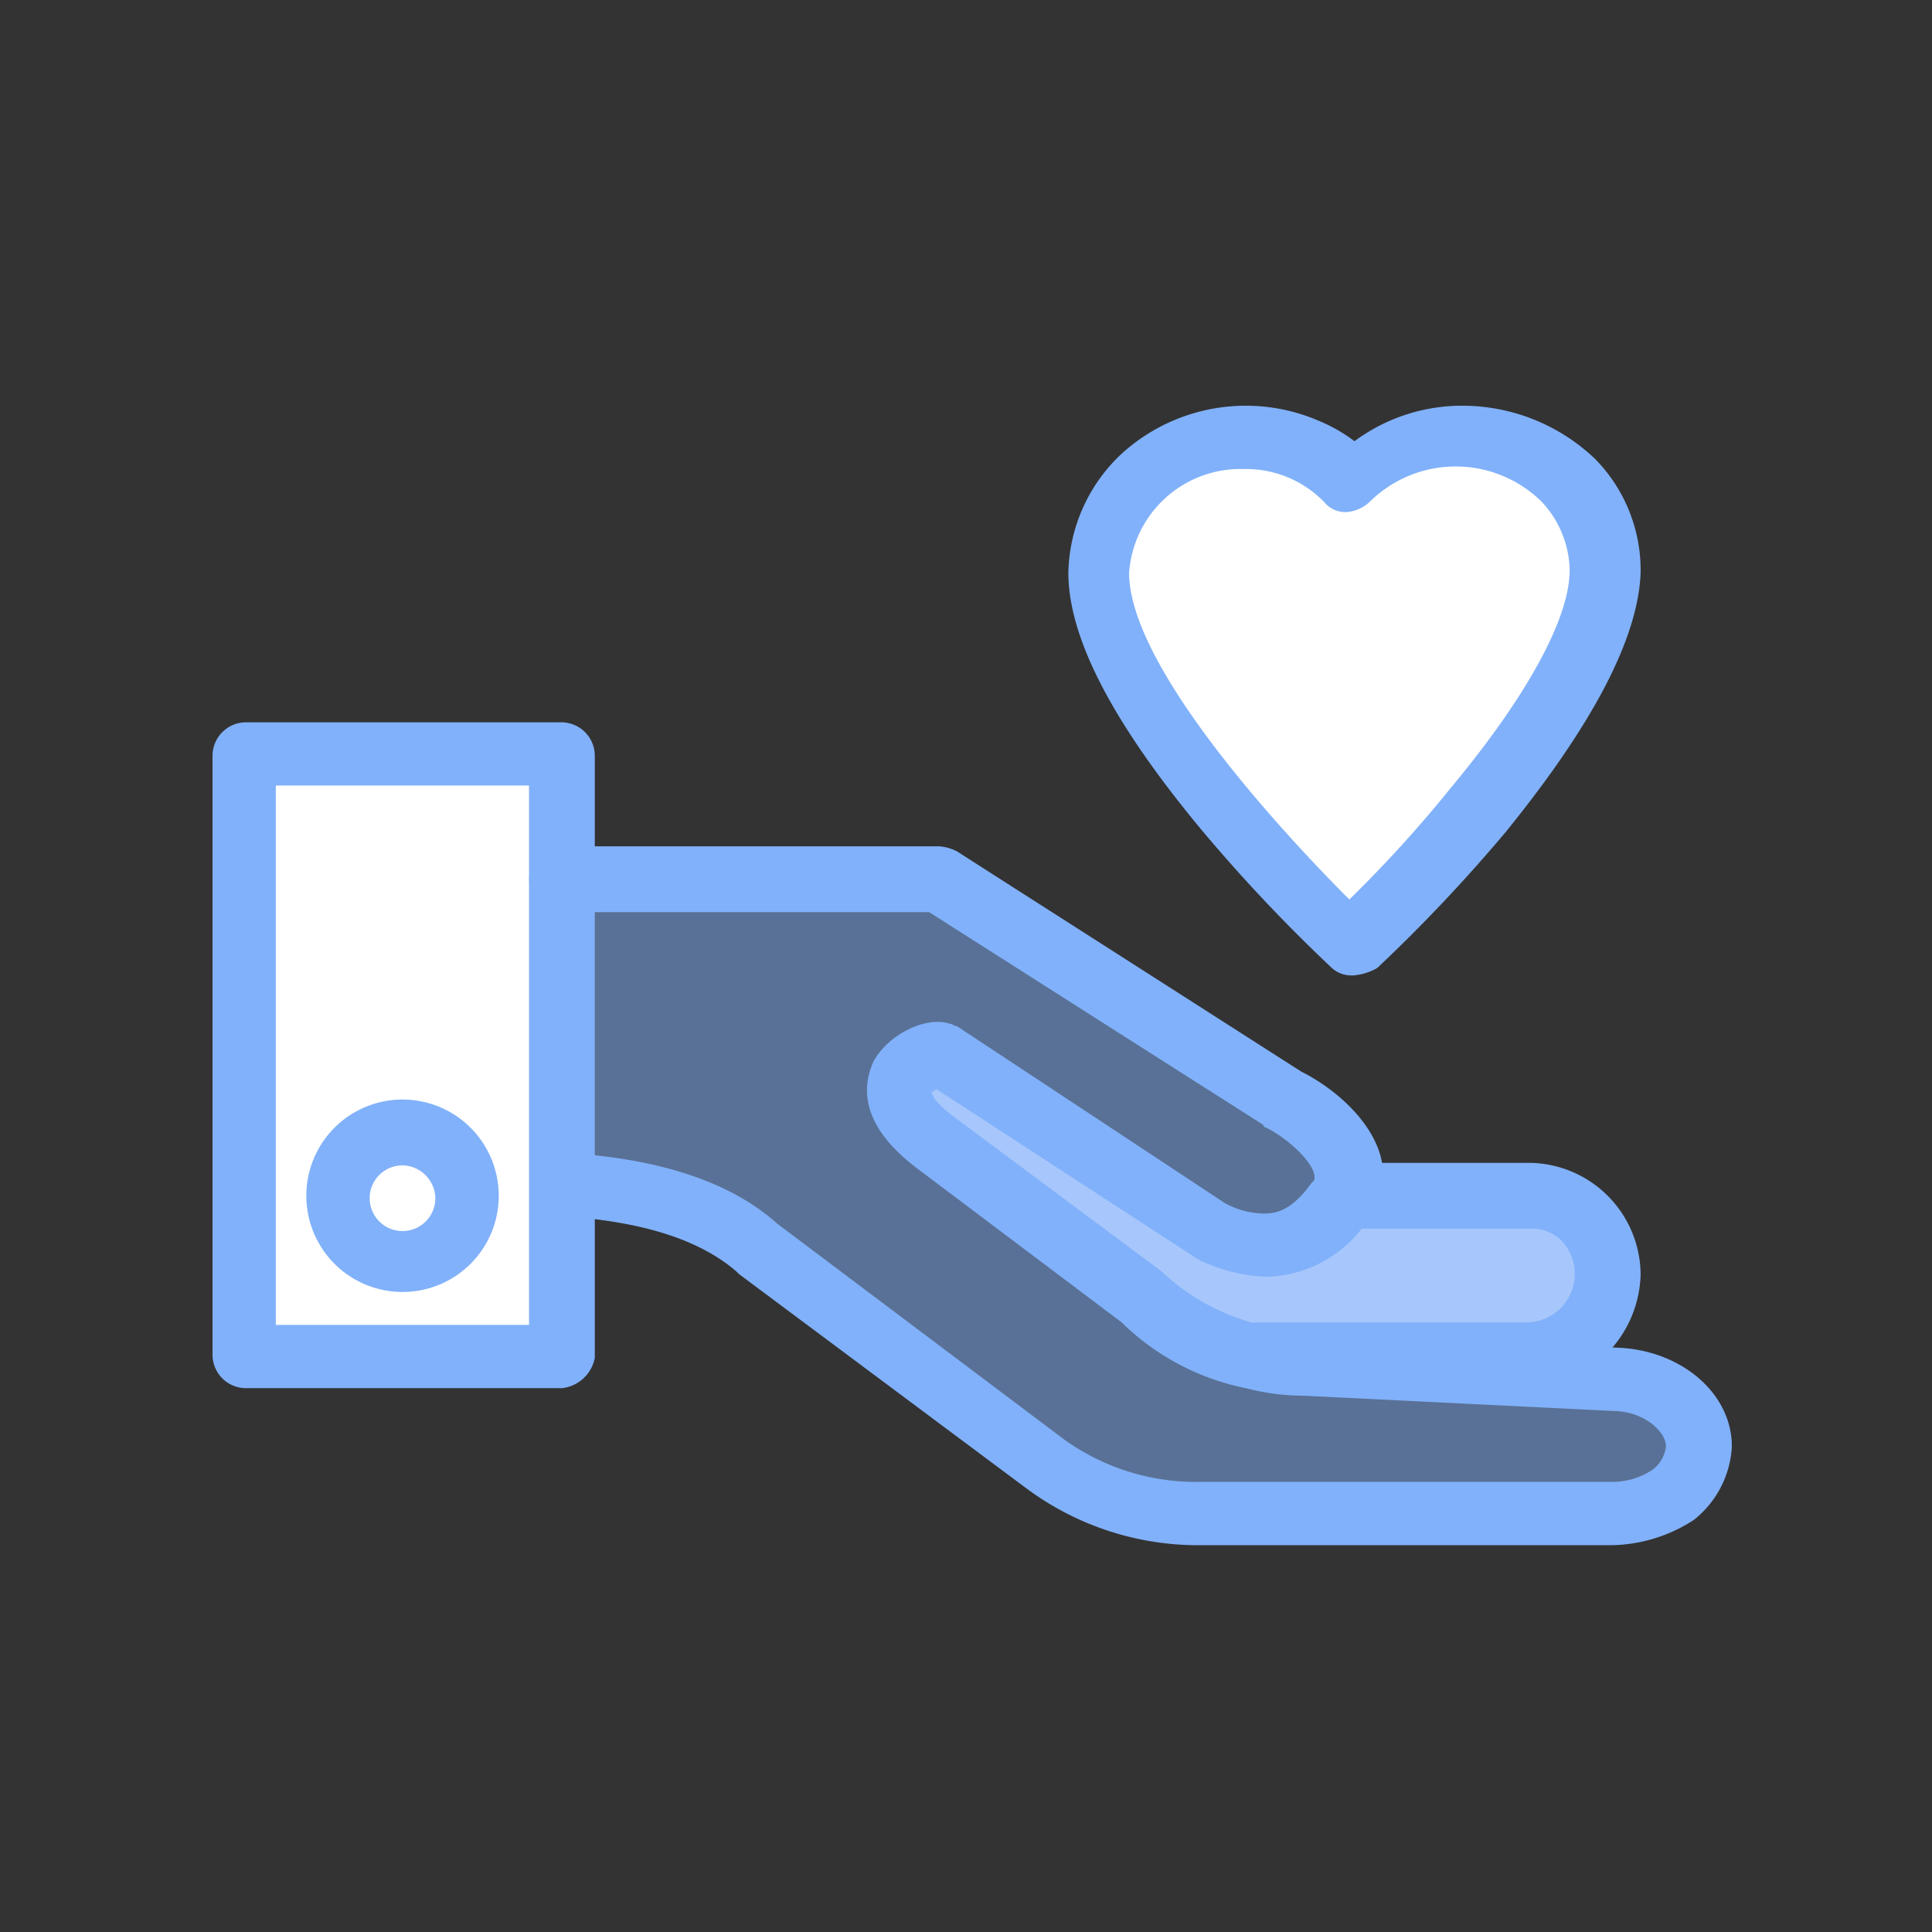 <svg xmlns="http://www.w3.org/2000/svg" xmlns:xlink="http://www.w3.org/1999/xlink" width="100" height="100" viewBox="0 0 100 100"><rect x="0" y="0" width="100" height="100" fill="#333333" stroke="none"/><defs><clipPath id="a"><rect width="78.636" height="58.978" fill="none"></rect></clipPath></defs><g transform="translate(11 21)"><path d="M1.312,13.929V44.991H17.695V13.929Z" transform="translate(0.392 4.158)" fill="#fff"></path><g transform="translate(0 0)"><g clip-path="url(#a)"><path d="M8.323,29.069a3.277,3.277,0,1,1-3.276,3.276,3.244,3.244,0,0,1,3.276-3.276" transform="translate(1.506 8.677)" fill="#fff"></path><path d="M62.691,34.465a3.856,3.856,0,0,1,1.18,2.884,4.084,4.084,0,0,1-4.063,4.063H45.916v.13a12.2,12.2,0,0,1-5.768-3.014L29.4,30.533c-4.063-3.015-.393-4.85.261-4.588l14.025,9.175a5.969,5.969,0,0,0,2.751.654c1.441,0,2.622-.787,3.8-2.228.131-.131.131-.261.262-.393h9.3a4.886,4.886,0,0,1,2.884,1.311" transform="translate(8.213 7.737)" fill="#a7c7fc"></path><path d="M68.481,44.664c2.489.131,4.325,1.572,4.325,3.54a3.374,3.374,0,0,1-1.311,2.489,5.162,5.162,0,0,1-3.276,1.048h-21.1a14.188,14.188,0,0,1-8.125-2.49L24.051,37.979c-2.49-2.227-6.291-3.014-10.223-3.276V18.976H33.356L51.311,30.509c1.311.656,4.194,2.883,3.146,4.85,0,.131-.131.261-.262.393a4.563,4.563,0,0,1-3.8,2.227,8.309,8.309,0,0,1-2.753-.654L33.618,28.15c-.654-.262-4.456,1.572-.262,4.588L44.1,40.732a12.2,12.2,0,0,0,5.767,3.015,9.123,9.123,0,0,0,2.622.393Z" transform="translate(4.127 5.664)" fill="rgba(129,177,250,0.5)"></path><path d="M54.07,1.313c4.194,0,7.6,3.145,7.47,6.946-.131,3.67-3.407,8.388-6.552,12.319a62.819,62.819,0,0,1-6.553,6.947S35.2,15.466,35.327,8.259c0-3.8,3.407-6.946,7.47-6.946a7.913,7.913,0,0,1,3.146.654,8.39,8.39,0,0,1,2.49,1.7A7.694,7.694,0,0,1,54.07,1.313" transform="translate(10.544 0.392)" fill="#fff"></path><path d="M68.58,53.736H47.48a14.9,14.9,0,0,1-9.044-2.884L23.494,39.711l-.13-.13c-1.966-1.7-4.981-2.622-9.175-2.884a1.64,1.64,0,0,1,.131-3.277c4.85.264,8.65,1.443,11.14,3.671L40.271,48.232a11.691,11.691,0,0,0,7.077,2.228H68.58a3.759,3.759,0,0,0,2.228-.656,1.771,1.771,0,0,0,.656-1.179c0-.788-1.18-1.836-2.753-1.836L52.722,46a11.9,11.9,0,0,1-3.015-.393A12.736,12.736,0,0,1,43.286,42.2L32.669,34.207c-3.277-2.489-2.622-4.586-2.228-5.5.786-1.443,2.753-2.359,3.932-1.966.131,0,.262.131.393.131l13.892,9.174a4.4,4.4,0,0,0,1.966.525c.656,0,1.441-.131,2.49-1.574l.13-.13c.264-.656-1.179-2.1-2.489-2.751a.129.129,0,0,1-.131-.132L33.325,20.97h-19a1.7,1.7,0,1,1,0-3.407H33.849a2.408,2.408,0,0,1,.918.262l17.824,11.4c2.359,1.179,5.373,4.063,3.8,7.077-.131.262-.262.393-.392.656a6.437,6.437,0,0,1-5.112,2.884,8.526,8.526,0,0,1-3.407-.787c-.132,0-.132-.131-.262-.131l-13.5-8.782c-.131,0-.131.132-.261.132,0,.13.13.523,1.179,1.309l10.748,8,.13.13a11.31,11.31,0,0,0,4.981,2.622l2.359.393,16.121.787c3.276.131,5.9,2.358,5.9,5.112a5.193,5.193,0,0,1-1.966,3.8,8.014,8.014,0,0,1-4.325,1.311" transform="translate(3.766 5.242)" fill="#81b1fa"></path><path d="M55.97,41.843H42.078a1.7,1.7,0,1,1,0-3.407H55.97a2.506,2.506,0,0,0,1.835-4.194,2.169,2.169,0,0,0-1.7-.654H47.058a1.7,1.7,0,1,1,0-3.407H56.1a5.817,5.817,0,0,1,5.767,5.765,6.046,6.046,0,0,1-5.9,5.9" transform="translate(12.051 9.008)" fill="#81b1fa"></path><path d="M18.087,47.085H1.7a1.733,1.733,0,0,1-1.7-1.7V14.321a1.735,1.735,0,0,1,1.7-1.7H18.087a1.736,1.736,0,0,1,1.7,1.7V45.513a1.943,1.943,0,0,1-1.7,1.572M3.276,43.809H16.382V15.893H3.276Z" transform="translate(0 3.766)" fill="#81b1fa"></path><path d="M8.715,37.617A4.98,4.98,0,1,1,13.7,32.636a4.977,4.977,0,0,1-4.981,4.981m0-6.553a1.7,1.7,0,1,0,1.7,1.7,1.735,1.735,0,0,0-1.7-1.7" transform="translate(1.115 8.255)" fill="#81b1fa"></path><path d="M48.794,29.487a1.487,1.487,0,0,1-1.048-.392,83.9,83.9,0,0,1-6.685-7.077c-4.586-5.506-6.946-9.961-6.946-13.369A8.661,8.661,0,0,1,36.867,2.49,9.547,9.547,0,0,1,47.09.786a8.326,8.326,0,0,1,1.835,1.05A9.357,9.357,0,0,1,54.562,0a9.958,9.958,0,0,1,6.814,2.751,8.219,8.219,0,0,1,2.359,5.9c-.131,3.409-2.49,7.864-6.946,13.369A83.285,83.285,0,0,1,50.106,29.1a2.928,2.928,0,0,1-1.311.392M43.159,3.276a5.781,5.781,0,0,0-5.9,5.373c0,4.717,7.47,12.976,11.4,16.908a66.114,66.114,0,0,0,5.243-5.767c3.932-4.719,6.16-8.78,6.16-11.271a5.315,5.315,0,0,0-1.441-3.541,6.333,6.333,0,0,0-8.913,0,1.941,1.941,0,0,1-1.179.527,1.419,1.419,0,0,1-1.18-.527,5.644,5.644,0,0,0-4.194-1.7" transform="translate(10.183 0)" fill="#81b1fa"></path></g></g></g><rect width="100" height="100" fill="none"></rect></svg>